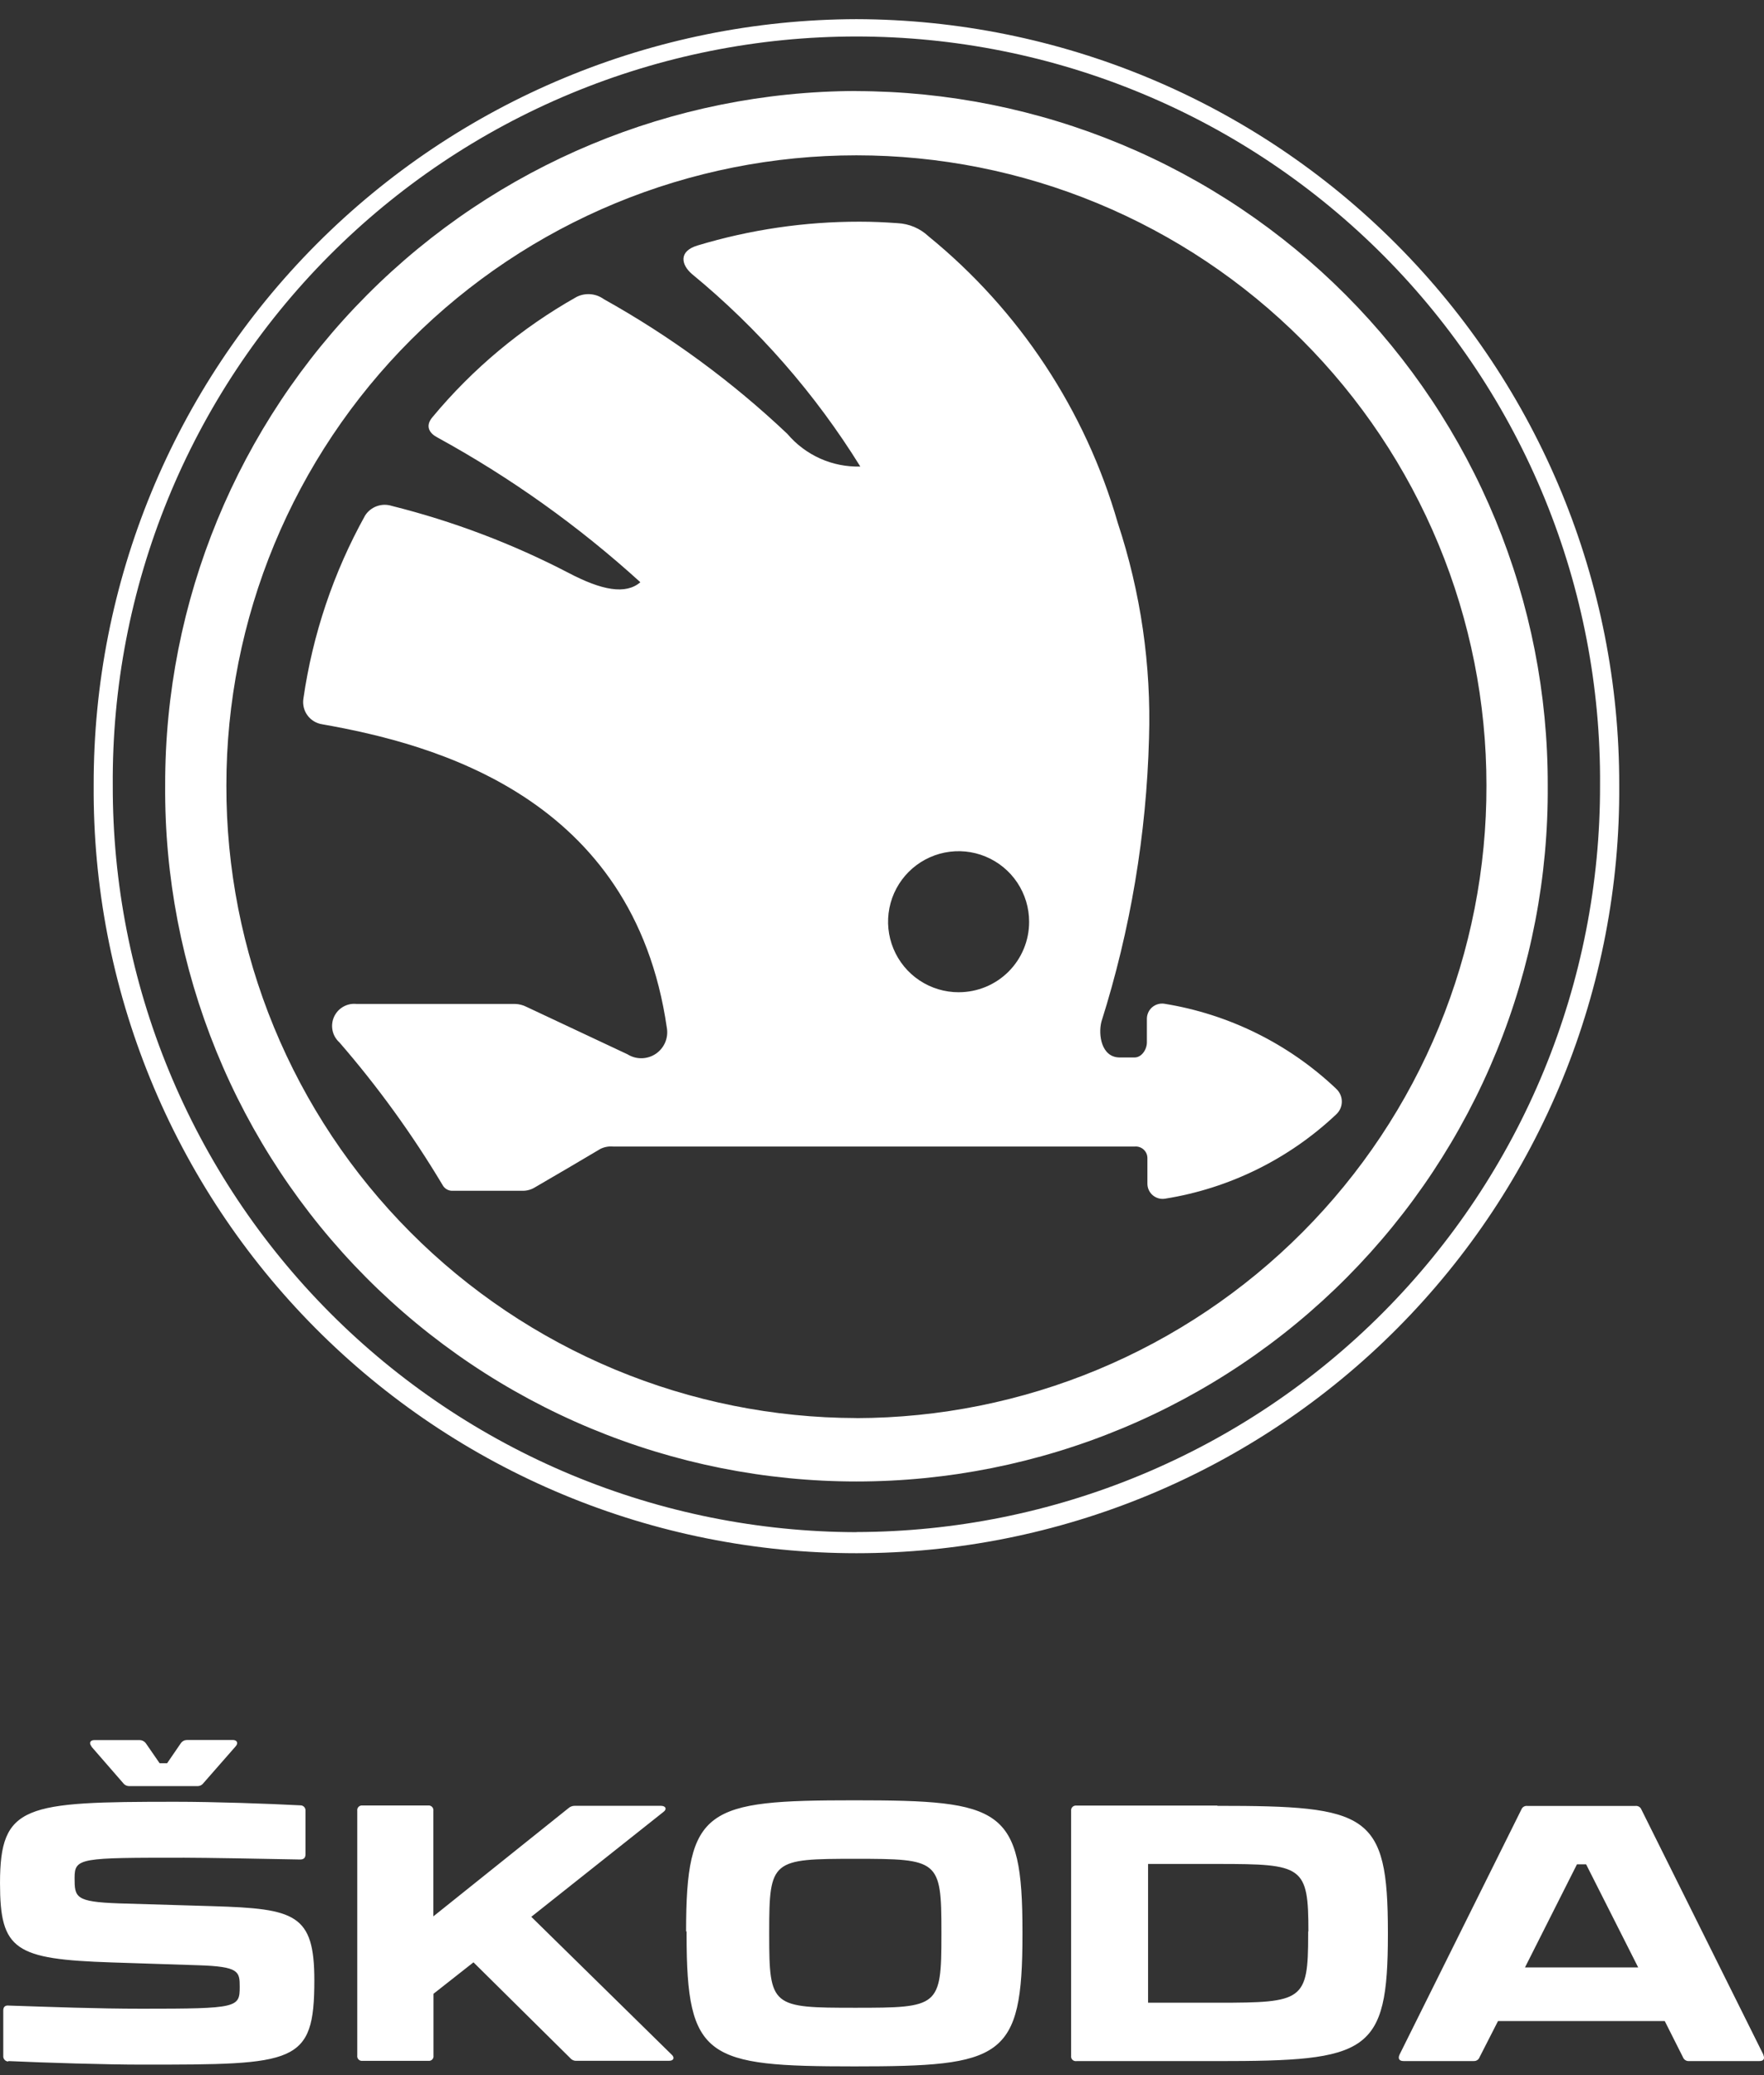 <svg fill="none" viewBox="0 0 85 100" xmlns="http://www.w3.org/2000/svg"><rect x="0" y="0" width="85" height="100" fill="#333333" stroke="none"/><path d="m4.397 84.159 1.541 1.772c.036.047.083.085.137.109s.113.035.172.031h3.249c.058.004.117-.006.17-.031.053-.025.099-.062.134-.109l1.552-1.772c.14-.152.083-.309-.14-.309h-2.2c-.059.001-.117.015-.169.042s-.097.067-.131.115l-.66.964h-.36l-.662-.959c-.036-.05-.084-.09-.139-.117s-.116-.041-.178-.039h-2.166c-.217 0-.267.157-.131.309zm28.687 8.916v.172c0 5.966.971 6.332 8.092 6.332 7.121 0 8.092-.365 8.092-6.349v-.155c0-5.957-.971-6.319-8.104-6.319s-8.104.362-8.104 6.319zm-.712 5.945-6.771-6.649 6.361-5.049c.19-.136.119-.3-.116-.3h-4.152c-.114-.001-.225.042-.309.119l-6.504 5.209v-5.085c.005-.034.003-.07-.008-.103-.011-.033-.029-.064-.053-.088-.024-.025-.054-.044-.087-.056-.033-.012-.068-.016-.102-.011h-3.162c-.035-.005-.07-.002-.103.009s-.063.03-.088.054c-.025.025-.043.055-.054.088s-.014.069-.009.103v11.796c-.005.035-.002.07.009.103s.03.063.054.088c.025.025.055.043.088.054s.069.014.103.009h3.169c.034.005.069.002.101-.009.033-.011.062-.029.086-.053.024-.024.043-.054.053-.086.011-.033.014-.067.009-.101v-2.981l1.928-1.517 4.656 4.609c.038.047.087.084.143.108.056.024.117.034.177.028h4.452c.217 0 .284-.152.116-.303zm26.29-12.009h-6.792c-.035-.004-.07-0-.104.011-.033.011-.064.03-.088.055s-.044.055-.055.088c-.011.033-.015.069-.011.104v11.796c-.005.035-.002.071.009.105.011.034.03.065.055.09.025.025.056.044.09.055.034.011.07.014.105.009h6.792c7.261 0 8.214-.357 8.214-6.109v-.095c0-5.744-.954-6.097-8.214-6.097zm26.311 12.009-5.881-11.82c-.022-.057-.062-.104-.115-.135-.052-.031-.113-.044-.173-.037h-5.207c-.06-.008-.122.005-.174.036-.052.031-.092.079-.114.136l-5.871 11.813c-.086.19-.017.309.19.309h3.38c.062.004.124-.012.176-.046.052-.034.091-.085.112-.143l.888-1.74h8.033l.876 1.74c.022.061.064.113.119.147s.12.049.184.042h3.386c.202 0 .267-.116.184-.303zm-39.61-5.945v.172c0 3.466-.131 3.507-4.149 3.507-4.018 0-4.149-.041-4.149-3.507v-.172c0-3.449.136-3.499 4.149-3.499s4.149.053 4.149 3.499zm17.672 0v.172c0 3.166-.255 3.264-4.338 3.264h-3.376v-6.687h3.376c4.083 0 4.35.098 4.35 3.257zm15.903 1.735h-5.455l2.505-4.969h.44zm-78.544 4.512c1.8.083 4.74.172 6.447.172 7.414 0 8.306-.017 8.306-4.066 0-3.19-.929-3.449-4.868-3.569l-4.559-.136c-2.088-.074-2.126-.288-2.126-1.226 0-.974.264-.974 5.28-.974.959 0 3.98.053 5.588.086.172 0 .259-.078.259-.25v-2.093c.003-.034-.001-.069-.011-.101s-.029-.062-.052-.088c-.023-.025-.052-.045-.083-.059s-.066-.02-.1-.019c-1.583-.083-4.166-.172-6.016-.172-7.285 0-8.458.14-8.458 3.923 0 3.231.716 3.664 5.378 3.819l4.178.136c1.957.062 1.995.3 1.995 1.035 0 1.007-.086 1.06-4.716 1.06-2.162 0-4.392-.086-6.414-.152-.172-.021-.264.066-.264.238v2.183c-.003.034 0.0.069.011.102.011.033.028.063.051.089.023.026.051.047.082.061.031.015.065.023.1.024zm45.807-51.506c-.673.002-1.331-.196-1.891-.568s-.998-.903-1.256-1.524c-.259-.621-.327-1.305-.197-1.965.13-.66.454-1.267.929-1.743.475-.476 1.081-.8 1.741-.932.66-.131 1.344-.064 1.965.194s1.153.694 1.526 1.254.572 1.218.571 1.891c.001.445-.086.886-.257 1.298-.17.412-.419.786-.734 1.101-.315.315-.689.565-1.1.735-.411.17-.852.258-1.298.258zm18.153 4.621c-2.28-2.149-5.151-3.566-8.244-4.066-.105-.017-.211-.01-.313.019-.102.029-.196.079-.277.148s-.145.154-.189.251c-.044.096-.067.201-.067.307v1.135c0 .345-.255.728-.591.728h-.738c-.862-.017-1.024-1.09-.862-1.724 1.398-4.422 2.17-9.018 2.293-13.655.111-3.522-.399-7.036-1.505-10.382-1.561-5.426-4.743-10.245-9.12-13.811-.407-.383-.938-.608-1.497-.633-.641-.045-1.173-.071-1.826-.071-2.645-.003-5.275.383-7.807 1.147-.926.279-.785.926-.276 1.369 3.197 2.629 5.94 5.765 8.12 9.284-.667.018-1.329-.114-1.937-.387s-1.148-.678-1.579-1.188c-2.666-2.524-5.637-4.704-8.844-6.492-.189-.137-.412-.22-.645-.238-.233-.018-.466.028-.674.135-2.647 1.492-4.999 3.455-6.94 5.793-.371.44-.131.785.247.979 3.522 1.93 6.802 4.271 9.773 6.973-.707.605-1.85.398-3.478-.46-2.696-1.4-5.547-2.479-8.494-3.217-.236-.076-.49-.073-.724.011-.234.083-.433.241-.567.45-1.519 2.735-2.526 5.723-2.973 8.82-.023.141-.017.285.016.424.033.139.094.27.178.385.084.115.19.213.312.287s.258.124.399.145c5.395.95 15.001 3.495 16.606 14.62.043.239.016.485-.078.708-.094.224-.251.415-.452.551s-.437.21-.679.215-.481-.062-.687-.191l-4.866-2.286c-.17-.086-.356-.134-.546-.14h-7.644c-.224-.024-.449.024-.644.137-.195.112-.349.283-.441.489-.092.205-.116.434-.07.654.046.22.161.42.328.57 1.852 2.136 3.512 4.431 4.963 6.857.047.095.121.174.213.227.092.053.198.077.304.07h3.343c.216.003.429-.057.612-.172 1.052-.612 2.102-1.226 3.15-1.85.19-.092.402-.13.612-.11h25.13c.077-.007.154.002.228.027.073.025.141.064.198.116.057.052.103.115.135.185.032.07.048.147.049.224v1.242c0.0.106.024.21.068.305.045.096.109.181.19.249s.175.118.276.147c.102.028.208.035.312.018 3.095-.493 5.968-1.908 8.247-4.059.086-.079.155-.174.203-.281.047-.107.072-.223.072-.339 0-.117-.024-.232-.072-.339-.047-.107-.116-.203-.203-.281zm-23.086 15.899c-3.996-.008-7.951-.803-11.639-2.34-3.688-1.537-7.038-3.785-9.857-6.617-2.819-2.832-5.053-6.191-6.574-9.886-1.521-3.695-2.299-7.653-2.29-11.649 0-3.987.785-7.934 2.311-11.618 1.526-3.683 3.762-7.03 6.581-9.849 2.819-2.819 6.166-5.055 9.849-6.581 3.683-1.526 7.631-2.311 11.618-2.311 3.987 0 7.934.785 11.618 2.311 3.683 1.526 7.03 3.762 9.849 6.581 2.819 2.819 5.055 6.166 6.581 9.849 1.526 3.683 2.311 7.631 2.311 11.618.009 3.996-.768 7.954-2.289 11.649-1.52 3.695-3.754 7.054-6.573 9.886-2.819 2.832-6.168 5.081-9.856 6.618-3.688 1.537-7.643 2.333-11.639 2.342zm0-63.951c-8.853.02-17.336 3.556-23.583 9.83-6.247 6.274-9.745 14.772-9.726 23.626-.032 4.394.807 8.752 2.466 12.821 1.66 4.069 4.108 7.77 7.205 10.888 3.096 3.119 6.779 5.594 10.836 7.283 4.057 1.689 8.408 2.559 12.803 2.559 4.395 0 8.746-.87 12.803-2.559 4.057-1.689 7.74-4.164 10.836-7.283 3.096-3.119 5.545-6.819 7.205-10.888 1.66-4.069 2.498-8.427 2.466-12.821.009-4.384-.845-8.726-2.515-12.78-1.669-4.053-4.121-7.739-7.214-10.845-3.093-3.106-6.768-5.573-10.815-7.259-4.047-1.686-8.386-2.558-12.77-2.567zm-.002 69.45c-4.716-.01-9.384-.95-13.737-2.764-4.353-1.815-8.306-4.469-11.634-7.811-3.327-3.342-5.964-7.308-7.759-11.669-1.795-4.361-2.713-9.034-2.702-13.75-.033-4.727.87-9.413 2.656-13.789 1.786-4.376 4.42-8.356 7.751-11.71 3.331-3.354 7.292-6.016 11.656-7.832s9.044-2.752 13.77-2.752c4.727 0 9.407.935 13.77 2.752 4.364 1.816 8.325 4.478 11.656 7.832 3.331 3.354 5.965 7.333 7.751 11.71 1.786 4.376 2.689 9.063 2.656 13.789.01 4.716-.908 9.388-2.703 13.748-1.795 4.361-4.432 8.325-7.759 11.667-3.327 3.342-7.28 5.996-11.633 7.81-4.353 1.814-9.021 2.753-13.737 2.763zm.002-72.912c-9.769.023-19.13 3.925-26.022 10.848-6.893 6.923-10.753 16.301-10.732 26.07-.033 4.848.893 9.655 2.725 14.143 1.832 4.489 4.534 8.57 7.951 12.01 3.416 3.44 7.479 6.17 11.955 8.033 4.476 1.863 9.276 2.822 14.124 2.822s9.648-.959 14.124-2.822c4.476-1.863 8.539-4.593 11.955-8.033 3.416-3.44 6.119-7.521 7.951-12.01 1.832-4.489 2.758-9.295 2.725-14.143.02-9.77-3.841-19.147-10.734-26.07-6.893-6.923-16.253-10.825-26.023-10.848z" fill="#fff"/></svg>